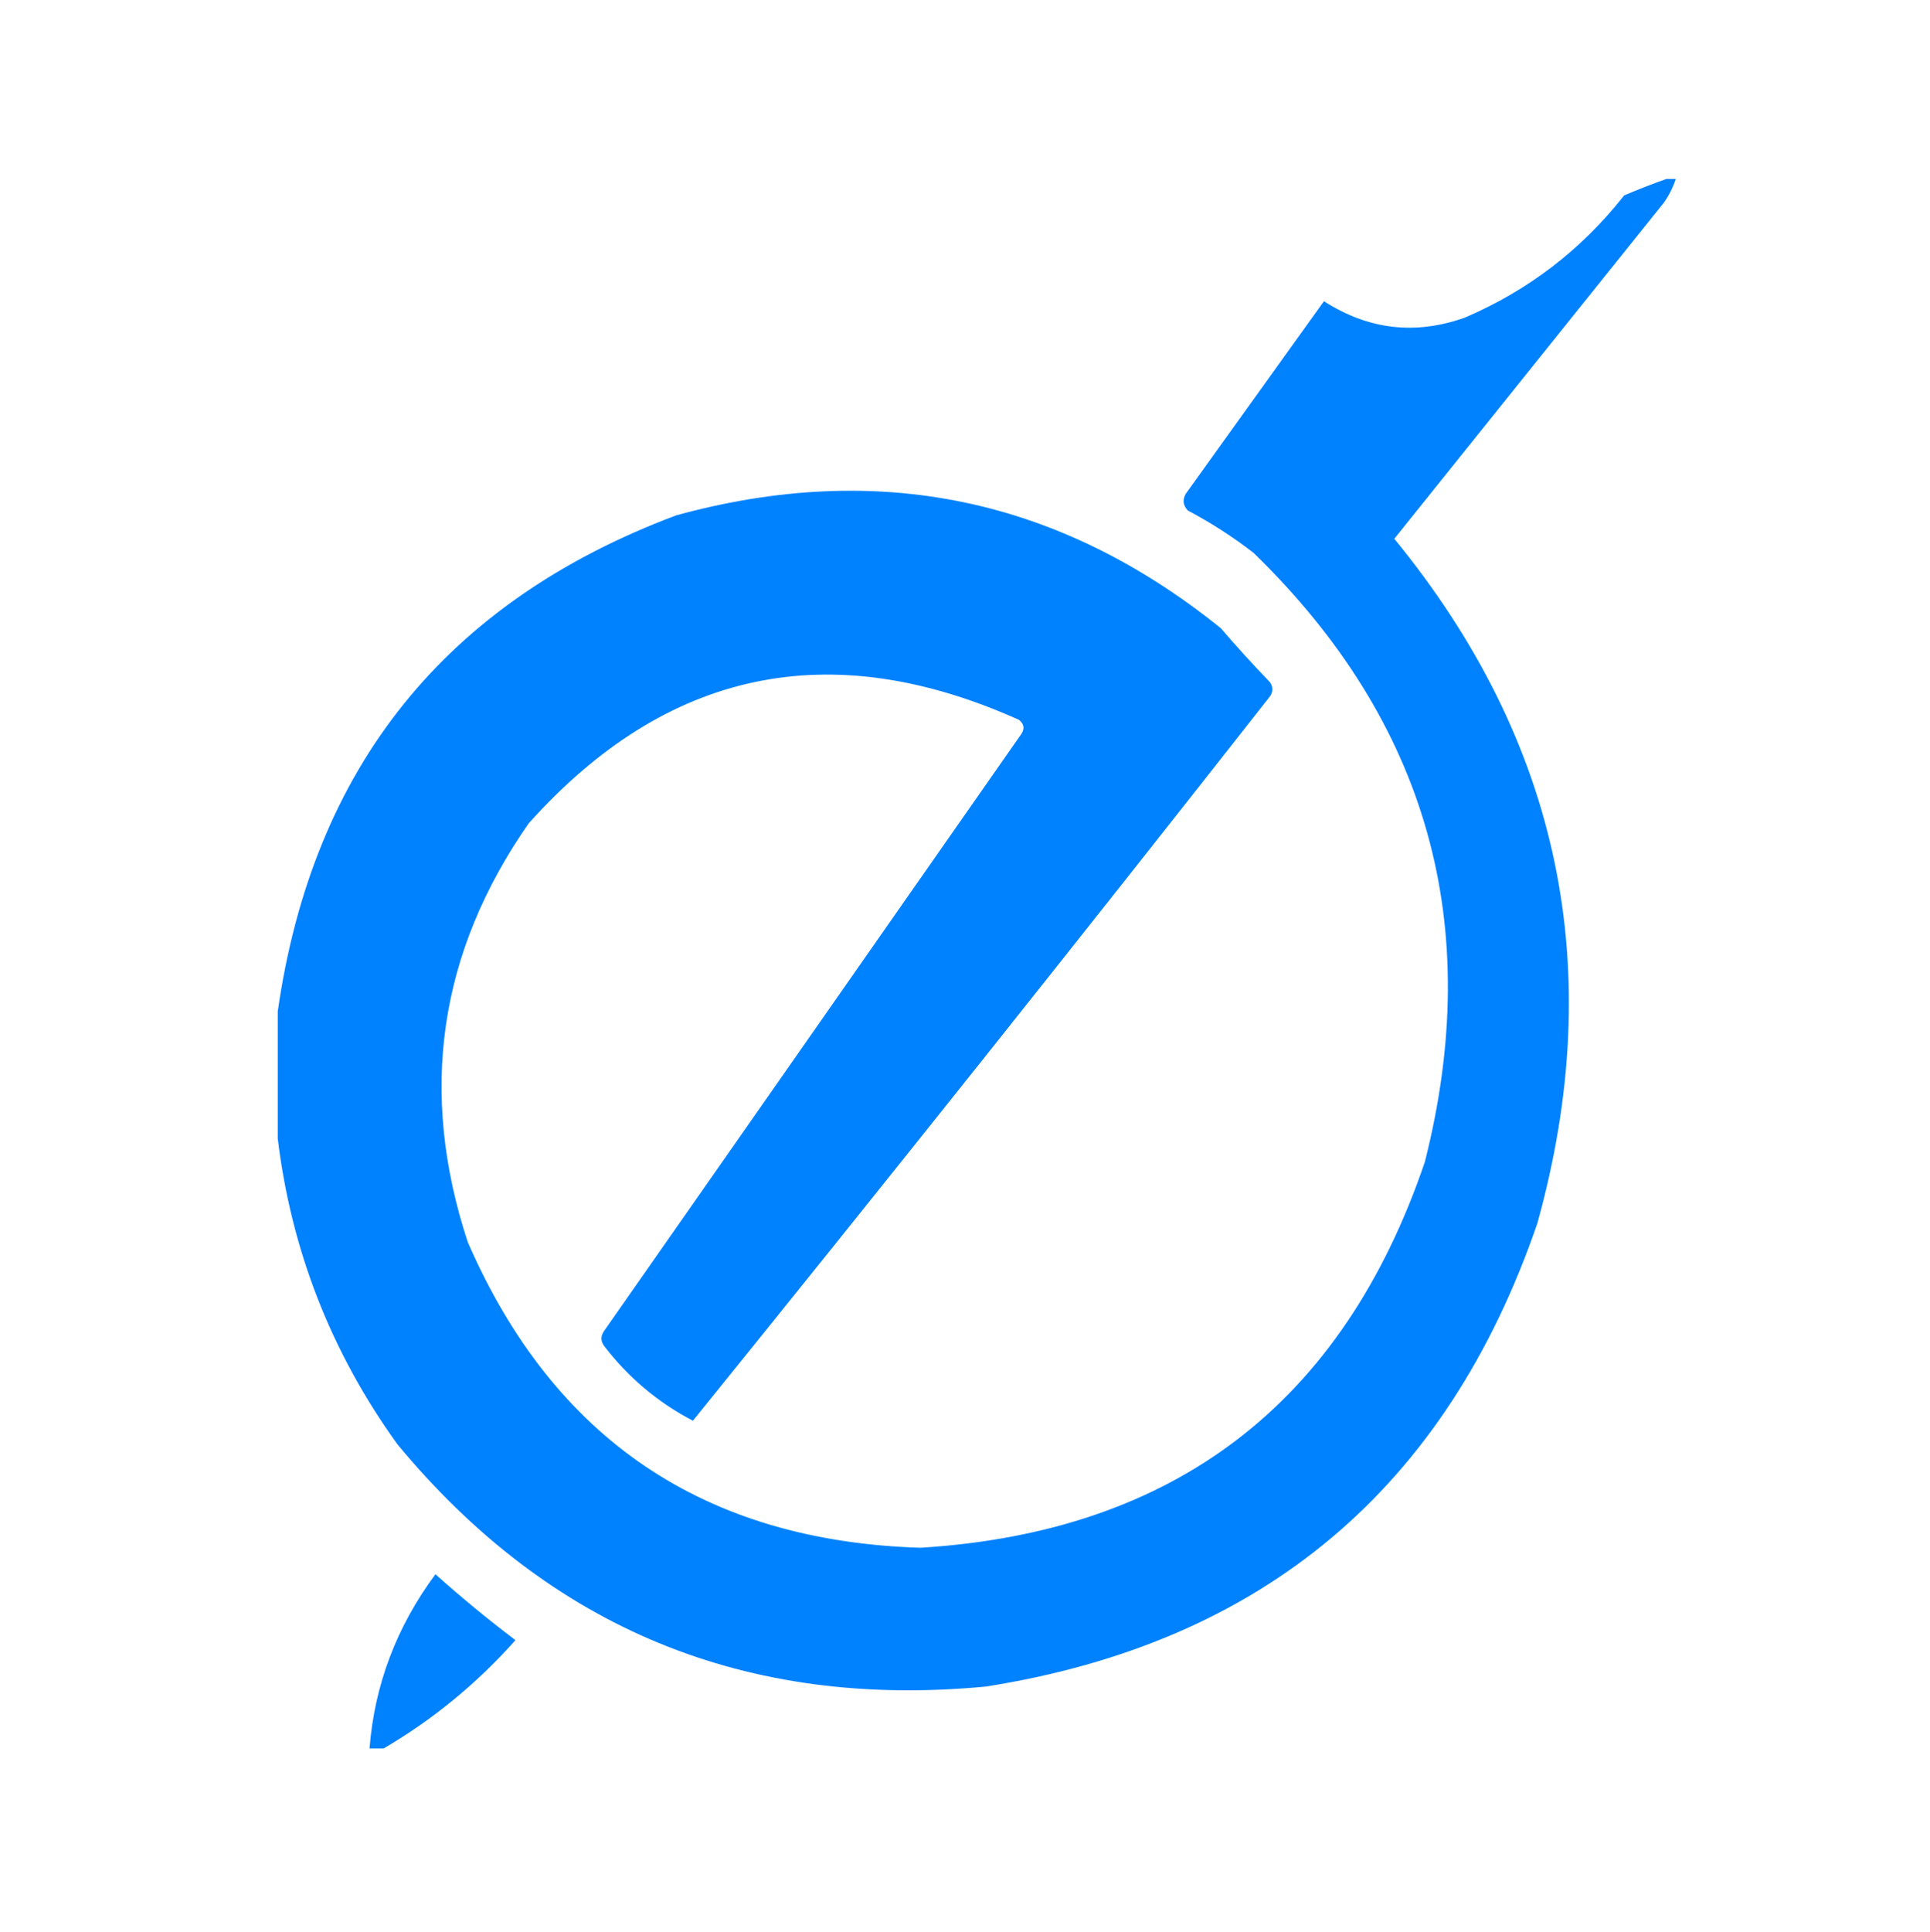 <?xml version="1.0" encoding="UTF-8"?> <svg xmlns="http://www.w3.org/2000/svg" viewBox="1795 2294.827 410 410.346" width="410" height="410.346"><path fill="#0082ff" stroke="none" fill-opacity="1" stroke-width="1" stroke-opacity="1" clip-rule="evenodd" color="rgb(51, 51, 51)" fill-rule="evenodd" text-rendering="geometricprecision" id="tSvg15481d68848" title="Path 1" d="M 2149.007 2332.827 C 2149.671 2332.827 2150.335 2332.827 2151 2332.827 C 2150.43 2334.581 2149.599 2336.246 2148.508 2337.822 C 2129.406 2361.633 2110.304 2385.443 2091.201 2409.254 C 2126.429 2452.269 2136.562 2500.722 2121.599 2554.615 C 2102.285 2610.936 2063.249 2643.737 2004.493 2653.02 C 1953.568 2657.886 1911.875 2640.735 1879.414 2601.57 C 1865.354 2582.051 1856.882 2560.406 1854 2536.632 C 1854 2527.64 1854 2518.649 1854 2509.658 C 1861.407 2457.768 1889.645 2422.635 1938.715 2404.258 C 1981.432 2392.574 2019.969 2400.567 2054.326 2428.235 C 2057.697 2432.16 2061.185 2435.989 2064.79 2439.725 C 2065.455 2440.724 2065.455 2441.723 2064.79 2442.722 C 2024.307 2494.294 1983.444 2545.578 1942.203 2596.574 C 1934.703 2592.65 1928.391 2587.322 1923.267 2580.59 C 1922.602 2579.591 1922.602 2578.592 1923.267 2577.593 C 1952.834 2535.3 1982.401 2493.007 2011.968 2450.714 C 2012.715 2449.58 2012.549 2448.581 2011.47 2447.717 C 1971.325 2429.689 1936.609 2437.015 1907.32 2469.696 C 1888.203 2497.099 1883.885 2526.737 1894.364 2558.611 C 1912.584 2600.486 1944.642 2622.132 1990.54 2623.549 C 2044.52 2620.223 2080.232 2592.915 2097.68 2541.627 C 2110.433 2491.348 2098.307 2448.222 2061.302 2412.251 C 2056.919 2408.86 2052.267 2405.863 2047.349 2403.259 C 2046.335 2402.211 2046.169 2401.045 2046.851 2399.763 C 2056.651 2386.109 2066.452 2372.456 2076.252 2358.802 C 2085.681 2364.857 2095.647 2366.023 2106.151 2362.299 C 2119.641 2356.534 2130.937 2347.876 2140.037 2336.323C 2143.098 2335.029 2146.088 2333.863 2149.007 2332.827Z"></path><path fill="#0082ff" stroke="none" fill-opacity="1" stroke-width="1" stroke-opacity="1" clip-rule="evenodd" color="rgb(51, 51, 51)" fill-rule="evenodd" text-rendering="geometricprecision" id="tSvg10955a6cdf7" title="Path 2" d="M 1876.5 2666.173 C 1875.5 2666.173 1874.5 2666.173 1873.5 2666.173 C 1874.562 2652.677 1879.228 2640.344 1887.5 2629.173 C 1892.983 2634.079 1898.649 2638.745 1904.5 2643.173C 1896.311 2652.375 1886.977 2660.041 1876.5 2666.173Z"></path><defs> </defs></svg> 